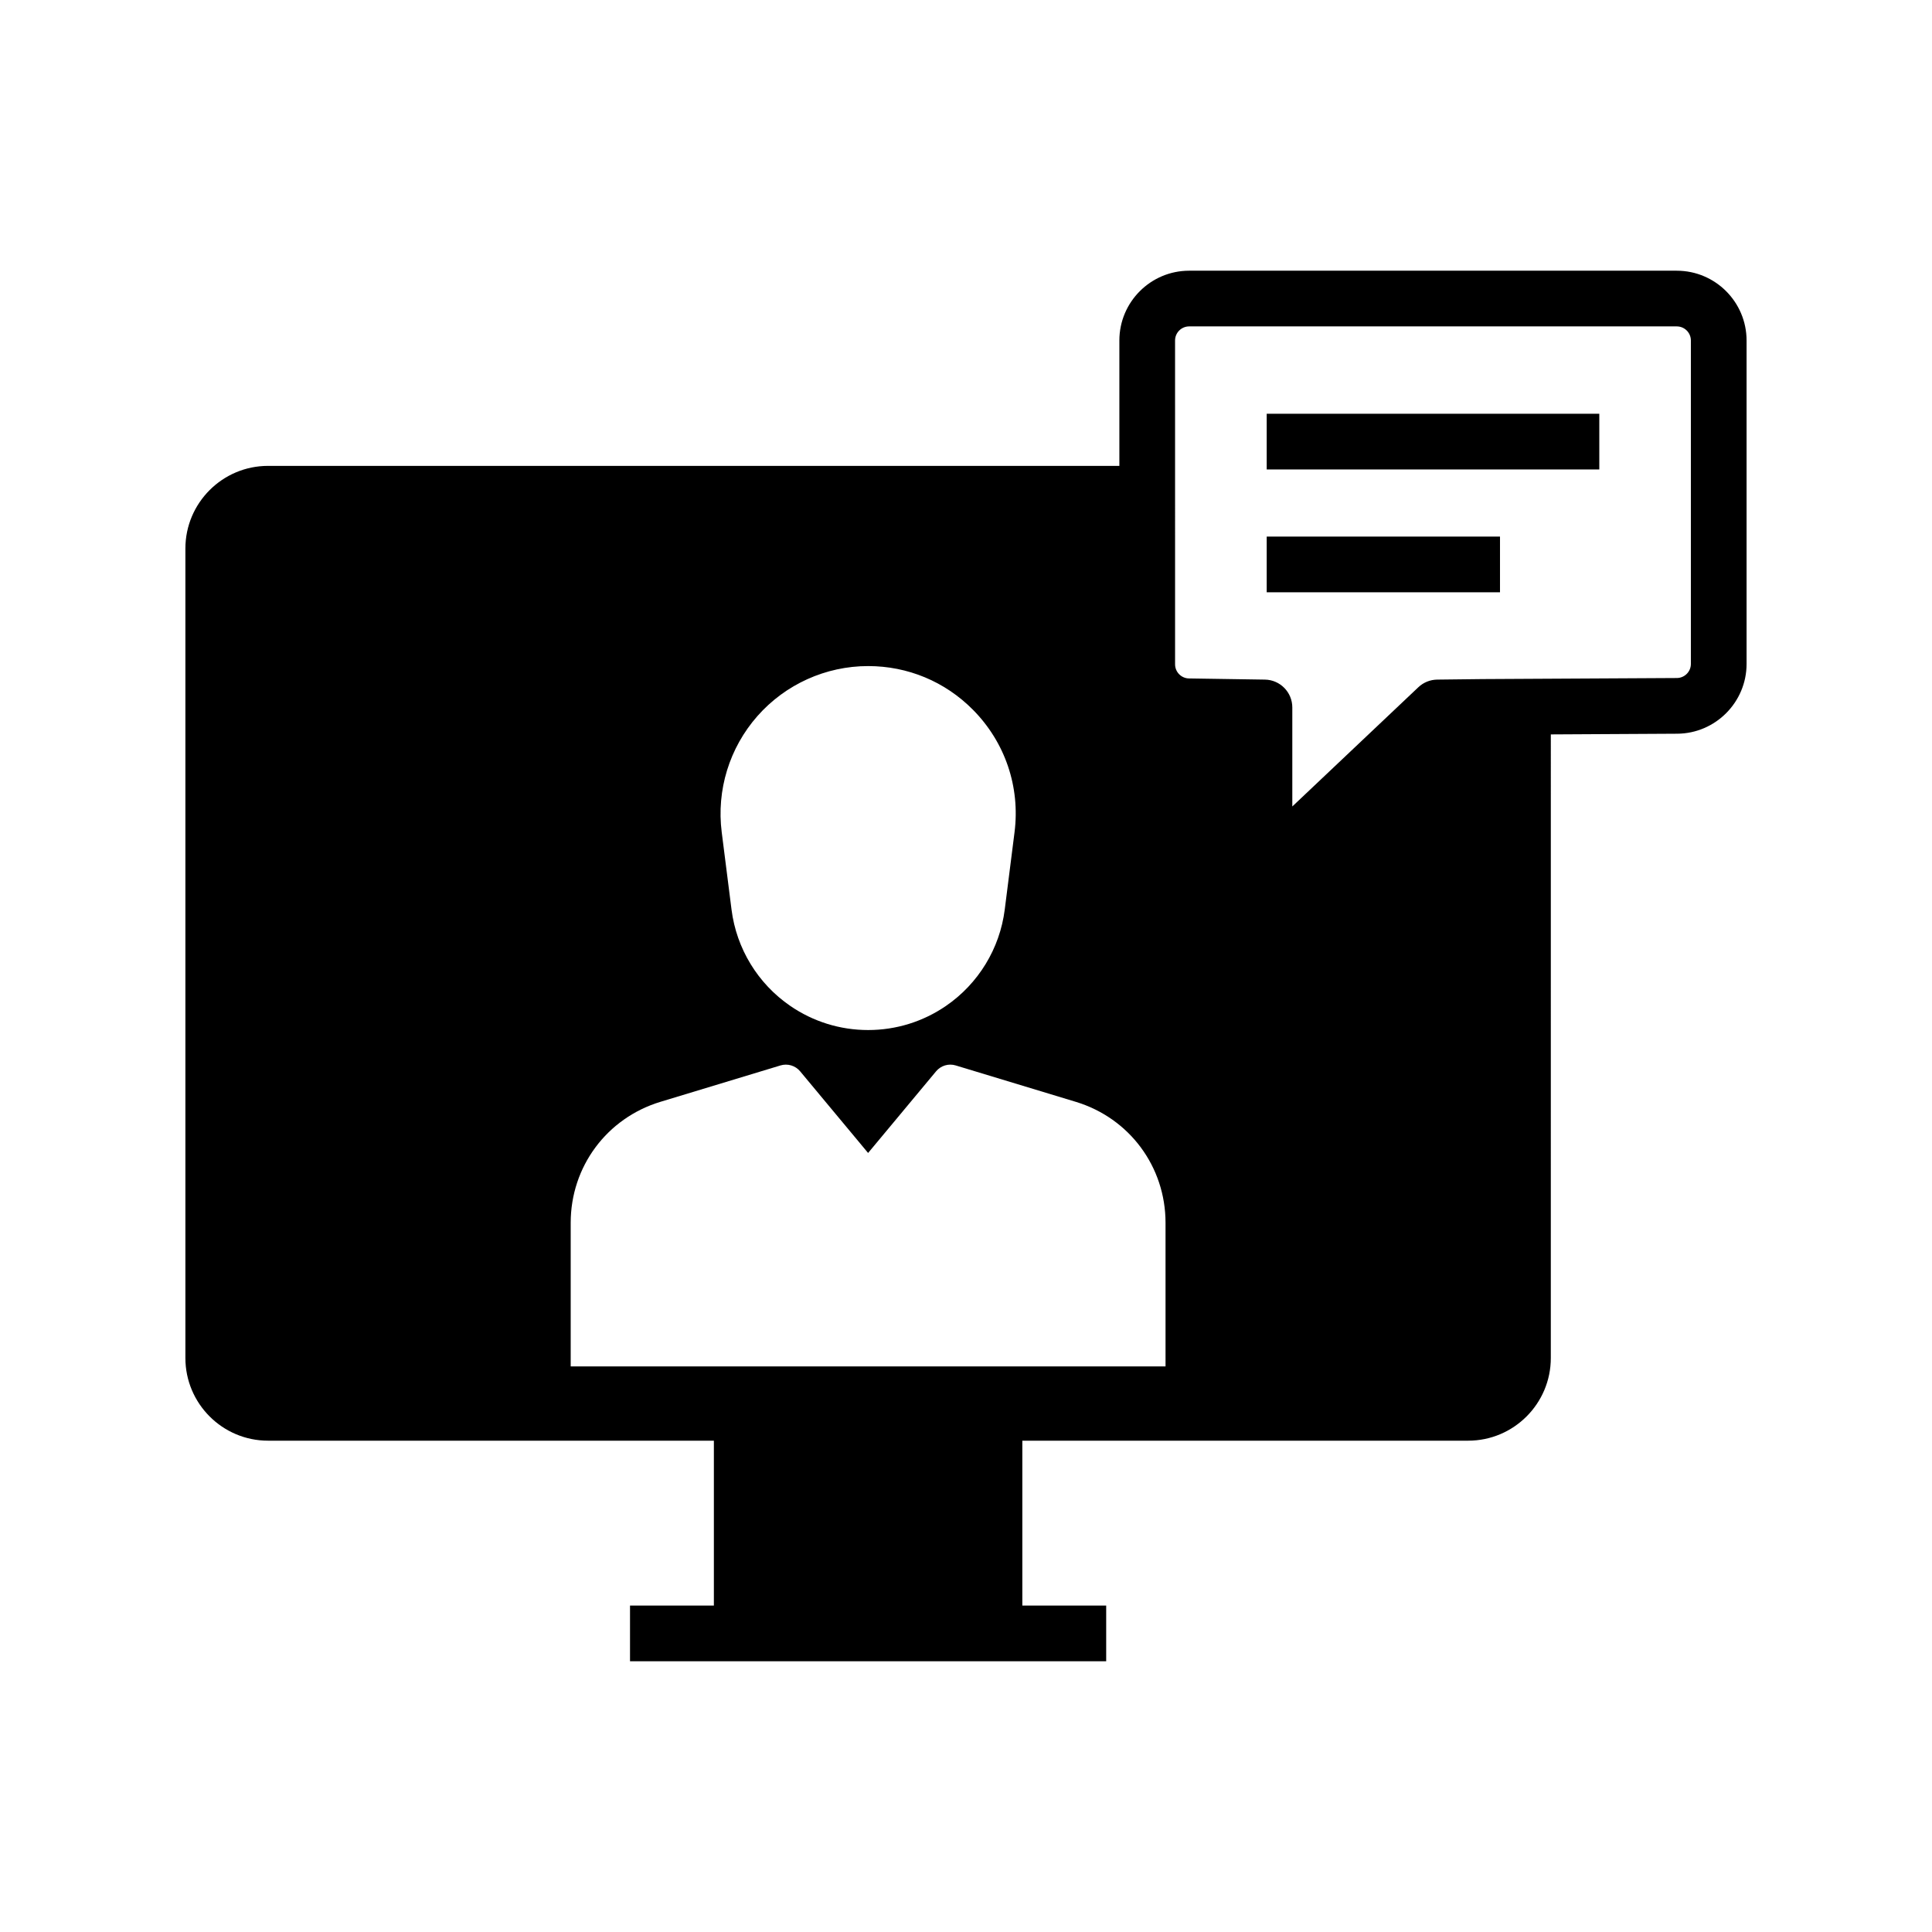 <?xml version="1.0" encoding="UTF-8"?>
<!-- The Best Svg Icon site in the world: iconSvg.co, Visit us! https://iconsvg.co -->
<svg fill="#000000" width="800px" height="800px" version="1.1" viewBox="144 144 512 512" xmlns="http://www.w3.org/2000/svg">
 <g>
  <path d="m588.37 215.74h-129.23c-10.199 0-18.496 8.297-18.496 18.496v33.227h-225.61c-12.078 0-21.902 9.824-21.902 21.902v214.52c0 12.078 9.824 21.91 21.902 21.91h118.15v43.699h-22.223v14.762h126.19v-14.762h-22.223v-43.699h118.15c12.078 0 21.902-9.832 21.902-21.91l0.004-165.26 33.484-0.184c10.141-0.055 18.391-8.348 18.391-18.488v-85.715c0-10.199-8.293-18.496-18.488-18.496zm-243.65 118.03c7.426-8.422 18.117-13.254 29.344-13.254 10.508 0 20.363 4.102 27.758 11.559 8.543 8.613 12.566 20.453 11.039 32.477l-2.598 20.516c-1.309 10.312-6.977 19.605-15.551 25.496-6.102 4.191-13.238 6.406-20.648 6.406s-14.555-2.215-20.652-6.406c-8.574-5.891-14.242-15.184-15.547-25.496l-2.602-20.516c-1.418-11.141 2.031-22.355 9.457-30.781zm108.16 172.34h-157.64v-38.055c0-14.855 9.551-27.734 23.762-32.055l31.832-9.648c1.895-0.574 3.945 0.039 5.211 1.559l18.012 21.637 18.012-21.637c1.266-1.52 3.316-2.137 5.207-1.559l31.832 9.648c14.219 4.32 23.77 17.199 23.77 32.055zm139.22-186.16c0 2.047-1.664 3.719-3.711 3.731l-51.488 0.281-2.055 0.023-9.977 0.117c-1.855 0.023-3.637 0.742-4.984 2.016l-33.41 31.605v-26.242c0-4.031-3.234-7.316-7.262-7.379l-20.133-0.309c-2.023-0.031-3.672-1.703-3.672-3.731l-0.004-85.828c0-2.055 1.676-3.734 3.734-3.734h129.23c2.055 0 3.731 1.676 3.731 3.734z"/>
  <path d="m479.69 253.65h88.141v14.762h-88.141z"/>
  <path d="m479.69 286.2h61.824v14.762h-61.824z"/>
 </g>
</svg>
